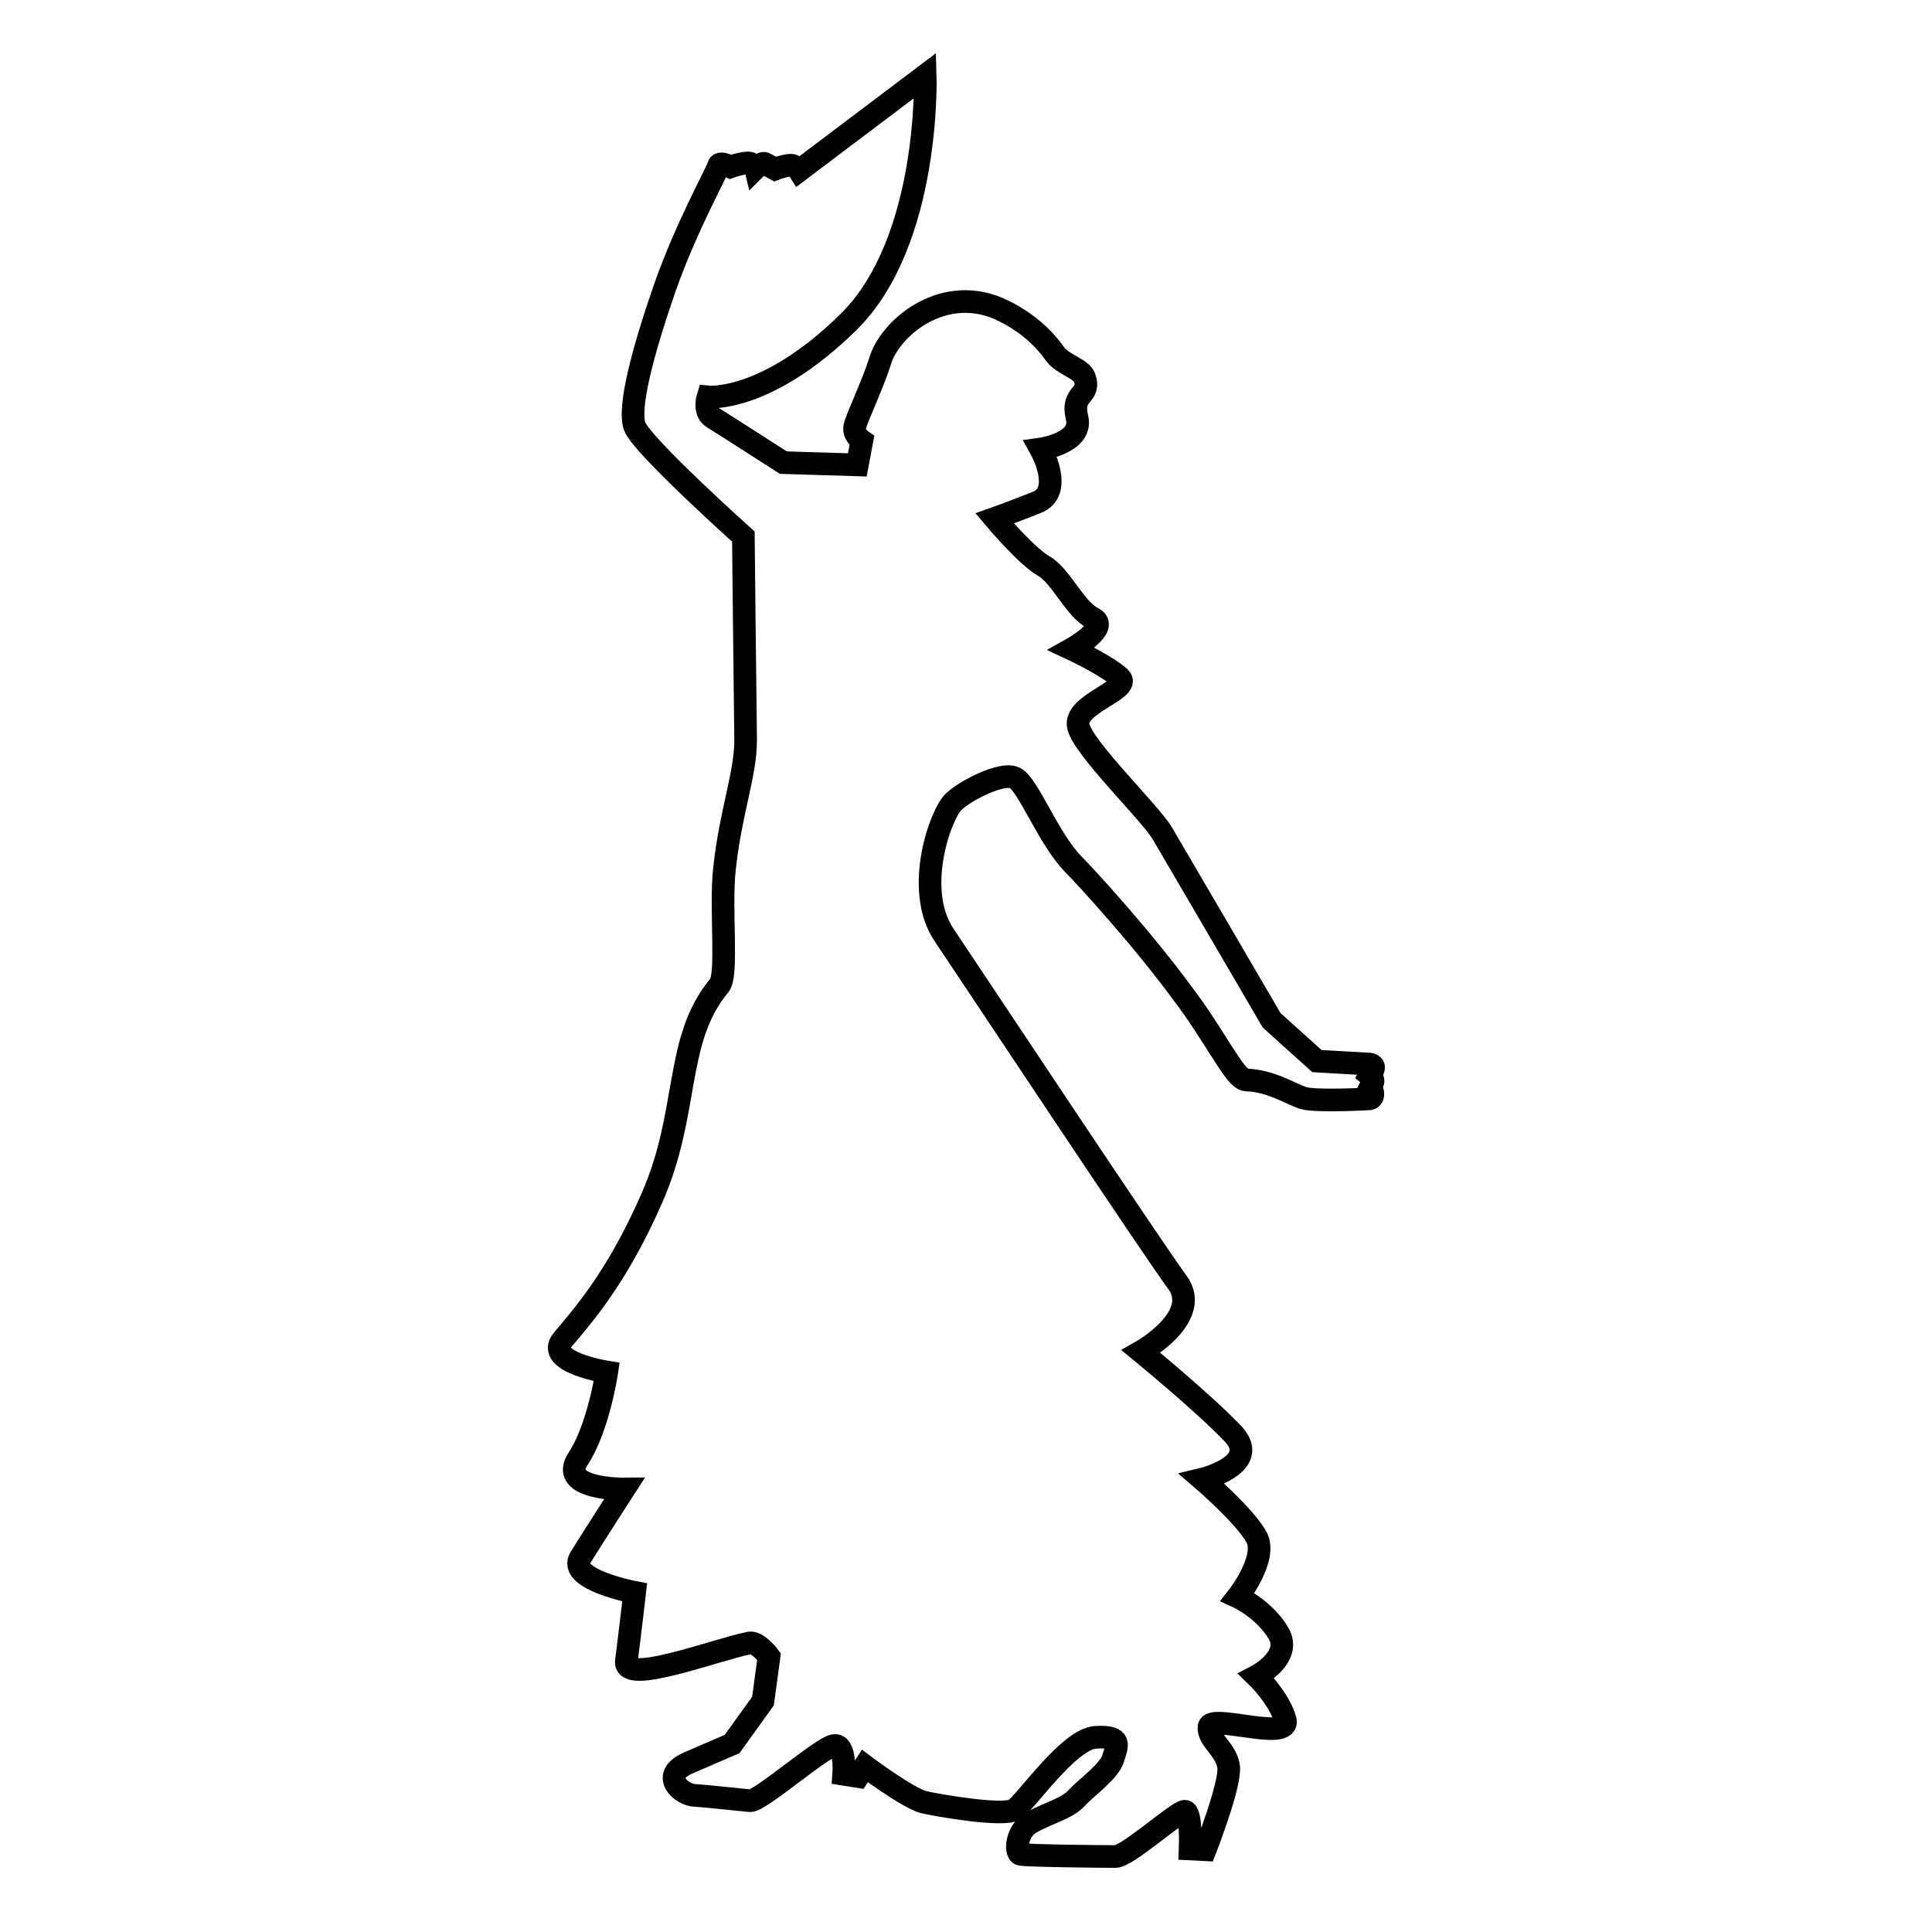<?xml version="1.0" encoding="utf-8"?>
<!-- Svg Vector Icons : http://www.onlinewebfonts.com/icon -->
<!DOCTYPE svg PUBLIC "-//W3C//DTD SVG 1.1//EN" "http://www.w3.org/Graphics/SVG/1.1/DTD/svg11.dtd">
<svg version="1.1" xmlns="http://www.w3.org/2000/svg" xmlns:xlink="http://www.w3.org/1999/xlink" x="0px" y="0px" viewBox="0 0 256 256" enable-background="new 0 0 256 256" xml:space="preserve">
<g><g><g><path stroke-width="3" fill-opacity="0" stroke="#000000"  d="M159.7,245.1l-2-0.1c0,0,0.2-5-0.7-5c-1,0-7.6,6-9.2,6c-1.6,0-11.9-0.1-12.6-0.3c-0.7-0.2-0.6-3.2,1.6-4.3c2.2-1.2,4.7-1.8,5.9-3.2c1.2-1.3,4.3-3.5,4.8-5.2c0.5-1.7,1.3-3-2.3-2.8c-3.6,0.2-9.3,8.7-10.8,9.6s-9.7-0.5-12-1c-2.2-0.6-7.8-4.8-7.8-4.8l-0.9,1.4l-1.9-0.3c0,0,0.3-4.1-1.3-3.8c-1.6,0.2-9.8,7.4-11.1,7.3c-1.3-0.1-5.6-0.6-7.3-0.7c-1.7,0-4.8-2.6-0.9-4.3c3.9-1.7,5.8-2.5,5.8-2.5l4.1-5.7l0.8-5.9c0,0-1.5-2-2.6-1.8c-4.8,1-16.7,5.6-16.3,2.4c0.5-3.9,1.1-9.1,1.1-9.1s-9-1.7-7.2-4.6c1.8-2.9,5.8-9.1,5.8-9.1s-8.8,0.1-6.1-4c2.7-4.1,3.8-11.5,3.8-11.5s-8.2-1.3-5.9-4.2c2.3-2.8,7.1-7.9,11.9-18.9c5-11.4,2.9-20.9,8.9-28.1c1.2-1.4,0.1-10.3,0.7-15.5c0.8-7.5,2.8-12.5,2.8-17c-0.1-7.7-0.3-27-0.3-27S85,59,84.1,56.5c-0.9-2.5,1.1-10,3.9-18.1c2.8-8.1,7.1-15.8,7.2-16.4c0.1-0.7,1.6,0.1,1.6,0.1s1.1-0.4,2.1-0.5c1-0.1,1.2,0.7,1.2,0.7s0.9-0.9,1.3-0.6c0.4,0.2,1.3,0.7,1.3,0.7s1-0.4,1.9-0.5c0.8-0.1,1.3,0.7,1.3,0.7L122.6,10c0,0,0.7,22-10.2,32.7c-10.9,10.7-18.6,9.9-18.6,9.9s-0.6,1.9,0.6,2.7c1.3,0.8,9.4,6,9.4,6l9.8,0.3l0.6-3.2c0,0-1.3-0.9-0.9-2c0.3-1.2,2.4-5.6,3.3-8.5c1.3-4.5,8.6-10.6,16.4-6.7c3.2,1.6,5.3,3.6,6.8,5.7c1,1.4,3.4,1.9,3.9,3.1c0.9,2.6-1.8,1.9-1,5.3c0.9,3.4-4.8,4.2-4.8,4.2s3.2,5.7-0.6,7.1c-3.8,1.5-5.5,2.1-5.5,2.1s4.2,5,6.5,6.3c2.3,1.3,4.1,5.7,6.5,6.9c2.4,1.2-2.8,4.1-2.8,4.1s4.7,2.2,6.4,3.8c1.6,1.6-6.3,3.5-5.5,6.5c0.7,2.9,9.5,11.4,11.1,14.1c1.6,2.7,14.5,24.8,14.5,24.8l6,5.4l7,0.4c0,0,0.8,0.1,0.4,0.8c-0.4,0.7-0.4,0.7-0.4,0.7s0.6,0.5,0.4,0.9c-0.2,0.4-0.4,0.8-0.4,0.8s0.3-0.1,0.4,0.6c0.1,0.7-0.4,0.8-0.4,0.8s-7,0.4-8.8-0.1c-1.8-0.6-4.3-2.3-7.6-2.4c-1.5-0.1-4-5.7-8.5-11.6c-5.3-7.2-12.6-15.2-14.4-17c-3.3-3.4-6-10.6-7.7-11.4c-1.6-0.9-6.5,1.6-8.1,3.1c-1.7,1.5-5.4,11.6-1.3,17.7c4.1,6.1,27.5,41.4,30.9,46c3.4,4.6-4.8,9.2-4.8,9.2s8.3,6.8,12.2,10.9c3.8,4.1-4.1,6-4.1,6s5.7,4.9,7.2,7.7s-2.5,7.9-2.5,7.9s3.5,1.6,5.4,4.8c1.9,3.2-2.9,5.7-2.9,5.7s3,2.9,3.8,5.8c0.7,2.9-9.8-0.8-10.1,0.9c-0.2,1.7,2.3,3,2.6,5.3C163.1,236.4,159.7,245.1,159.7,245.1z"/></g><g></g><g></g><g></g><g></g><g></g><g></g><g></g><g></g><g></g><g></g><g></g><g></g><g></g><g></g><g></g></g></g>
</svg>